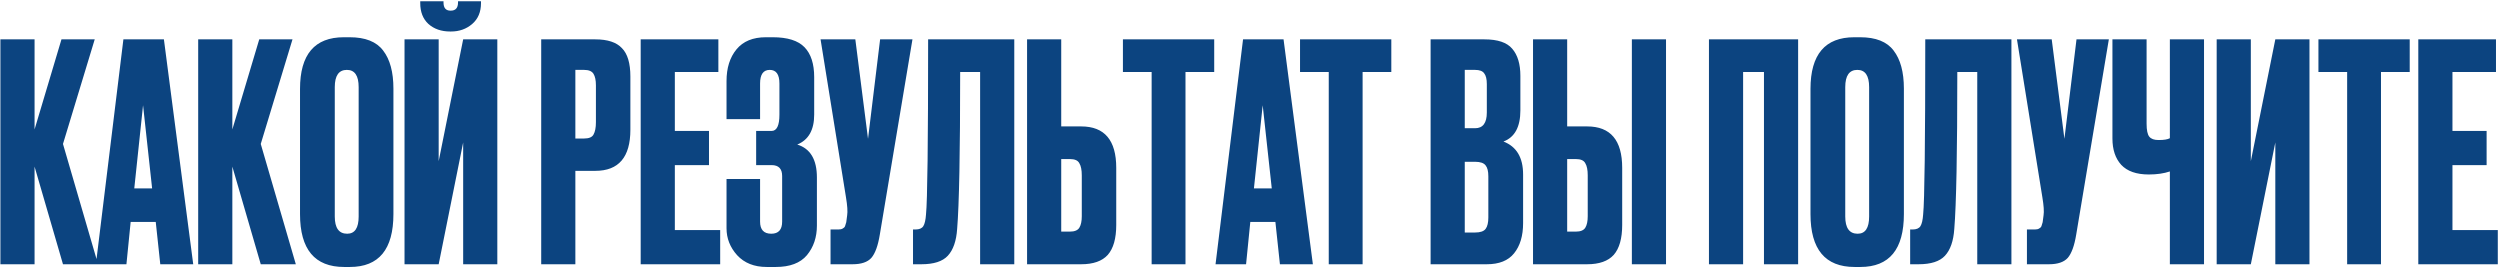 <?xml version="1.0" encoding="UTF-8"?> <svg xmlns="http://www.w3.org/2000/svg" width="842" height="90" viewBox="0 0 842 90" fill="none"><path d="M21.212 89L11.642 56.117V89H0.138V13.257H11.642V43.595L20.703 13.257H31.901L21.212 48.482L33.021 89H21.212ZM53.982 89L52.455 74.747H44.005L42.58 89H32.297L41.561 13.257H55.203L65.078 89H53.982ZM48.179 35.45L45.226 63.447H51.233L48.179 35.45ZM87.822 89L78.253 56.117V89H66.749V13.257H78.253V43.595L87.313 13.257H98.512L87.822 48.482L99.632 89H87.822ZM132.504 29.851V72.1C132.504 83.978 127.617 89.916 117.844 89.916H115.909C106 89.916 101.046 83.978 101.046 72.1V29.953C101.046 18.347 105.966 12.544 115.808 12.544H117.742C123.036 12.544 126.802 14.037 129.042 17.024C131.35 20.01 132.504 24.286 132.504 29.851ZM120.796 72.915V29.342C120.796 25.474 119.473 23.539 116.826 23.539C114.111 23.539 112.753 25.474 112.753 29.342V72.915C112.753 76.783 114.145 78.718 116.927 78.718C119.506 78.718 120.796 76.783 120.796 72.915ZM155.993 89V47.973L147.746 89H136.243V13.257H147.746V54.285L155.993 13.257H167.497V89H155.993ZM151.921 10.61H151.615C148.629 10.61 146.185 9.762 144.285 8.065C142.453 6.368 141.536 4.027 141.536 1.04V0.43H149.375V0.837C149.375 2.669 150.156 3.586 151.717 3.586H151.819C153.448 3.586 154.262 2.669 154.262 0.837V0.43H161.999V1.04C161.999 4.027 161.015 6.368 159.047 8.065C157.079 9.762 154.703 10.61 151.921 10.61ZM200.501 57.542H193.782V89H182.278V13.257H200.501C204.641 13.257 207.628 14.241 209.46 16.209C211.361 18.11 212.311 21.3 212.311 25.779V43.697C212.311 52.927 208.374 57.542 200.501 57.542ZM193.782 23.539V46.649H196.735C198.363 46.649 199.415 46.208 199.891 45.326C200.434 44.375 200.705 42.984 200.705 41.152V28.731C200.705 27.035 200.434 25.745 199.891 24.863C199.348 23.98 198.296 23.539 196.735 23.539H193.782ZM215.782 13.257H241.946V24.252H227.286V44.104H238.79V55.608H227.286V77.496H242.557V89H215.782V13.257ZM255.995 28.121V40.134H244.694V27.306C244.694 22.895 245.814 19.331 248.054 16.617C250.294 13.902 253.585 12.544 257.929 12.544H260.271C265.225 12.544 268.788 13.664 270.96 15.904C273.132 18.144 274.218 21.503 274.218 25.983V38.606C274.218 43.765 272.317 47.124 268.517 48.685C272.928 50.043 275.134 53.742 275.134 59.782V75.969C275.134 79.905 274.014 83.231 271.774 85.946C269.535 88.593 266.039 89.916 261.289 89.916H258.234C254.026 89.916 250.701 88.593 248.258 85.946C245.882 83.299 244.694 80.279 244.694 76.885V60.291H255.995V74.645C255.995 77.36 257.25 78.718 259.761 78.718C262.205 78.718 263.426 77.36 263.426 74.645V59.273C263.426 56.83 262.239 55.608 259.863 55.608H254.671V44.104H259.863C261.628 44.104 262.51 42.272 262.51 38.606V28.121C262.51 25.066 261.424 23.539 259.252 23.539C257.081 23.539 255.995 25.066 255.995 28.121ZM307.315 13.257L296.32 79.023C295.709 82.756 294.759 85.369 293.469 86.862C292.18 88.287 290.076 89 287.157 89H279.726V77.292H282.373C282.983 77.292 283.458 77.191 283.798 76.987C284.205 76.783 284.477 76.512 284.612 76.173C284.748 75.833 284.884 75.392 285.019 74.849L285.325 72.508C285.529 71.286 285.393 69.25 284.918 66.399L276.366 13.257H288.074L292.349 46.751L296.422 13.257H307.315ZM330.104 89V24.252H323.385C323.385 51.332 323.046 68.944 322.367 77.089C322.095 81.161 321.043 84.181 319.211 86.15C317.446 88.05 314.494 89 310.354 89H307.503V77.292H308.318C309.607 77.292 310.49 76.919 310.965 76.173C311.44 75.426 311.745 74.103 311.881 72.202C312.356 67.655 312.594 48.007 312.594 13.257H341.608V89H330.104ZM357.421 42.577H364.14C372.013 42.577 375.95 47.226 375.95 56.524V75.765C375.95 80.313 375 83.672 373.099 85.844C371.199 87.948 368.213 89 364.14 89H345.917V13.257H357.421V42.577ZM357.421 78.005H360.374C361.935 78.005 362.987 77.564 363.529 76.682C364.072 75.799 364.344 74.51 364.344 72.813V59.069C364.344 57.237 364.072 55.879 363.529 54.997C363.054 54.047 362.002 53.572 360.374 53.572H357.421V78.005ZM378.2 13.257H408.945V24.252H399.273V89H387.871V24.252H378.2V13.257ZM431.078 89L429.551 74.747H421.101L419.676 89H409.393L418.658 13.257H432.3L442.175 89H431.078ZM425.275 35.45L422.323 63.447H428.329L425.275 35.45ZM437.851 13.257H468.596V24.252H458.925V89H447.523V24.252H437.851V13.257ZM481.828 89V13.257H499.949C504.428 13.257 507.551 14.309 509.315 16.413C511.148 18.517 512.064 21.571 512.064 25.575V37.181C512.064 42.747 510.163 46.242 506.363 47.667C510.774 49.364 512.98 53.063 512.98 58.764V75.154C512.98 79.43 511.962 82.824 509.926 85.335C507.958 87.778 504.904 89 500.763 89H481.828ZM496.793 54.488H493.332V78.311H496.793C498.558 78.311 499.745 77.903 500.356 77.089C500.967 76.274 501.273 74.985 501.273 73.22V59.375C501.273 57.678 500.967 56.456 500.356 55.71C499.745 54.895 498.558 54.488 496.793 54.488ZM496.793 23.539H493.332V43.188H496.793C499.44 43.188 500.763 41.423 500.763 37.894V28.324C500.763 26.627 500.458 25.406 499.847 24.659C499.304 23.913 498.286 23.539 496.793 23.539ZM527.825 42.577H534.544C542.417 42.577 546.354 47.226 546.354 56.524V75.765C546.354 80.313 545.404 83.672 543.503 85.844C541.603 87.948 538.617 89 534.544 89H516.321V13.257H527.825V42.577ZM527.825 78.005H530.778C532.339 78.005 533.391 77.564 533.934 76.682C534.477 75.799 534.748 74.51 534.748 72.813V59.069C534.748 57.237 534.477 55.879 533.934 54.997C533.459 54.047 532.407 53.572 530.778 53.572H527.825V78.005ZM561.116 13.257V89H549.612V13.257H561.116ZM575.575 89V13.257H605.608V89H594.104V24.252H587.079V89H575.575ZM641.231 29.851V72.1C641.231 83.978 636.344 89.916 626.571 89.916H624.636C614.727 89.916 609.773 83.978 609.773 72.1V29.953C609.773 18.347 614.693 12.544 624.535 12.544H626.469C631.763 12.544 635.53 14.037 637.769 17.024C640.077 20.01 641.231 24.286 641.231 29.851ZM629.523 72.915V29.342C629.523 25.474 628.2 23.539 625.553 23.539C622.838 23.539 621.48 25.474 621.48 29.342V72.915C621.48 76.783 622.872 78.718 625.654 78.718C628.234 78.718 629.523 76.783 629.523 72.915ZM665.941 89V24.252H659.222C659.222 51.332 658.883 68.944 658.204 77.089C657.933 81.161 656.881 84.181 655.048 86.15C653.284 88.05 650.331 89 646.191 89H643.341V77.292H644.155C645.445 77.292 646.327 76.919 646.802 76.173C647.277 75.426 647.583 74.103 647.718 72.202C648.193 67.655 648.431 48.007 648.431 13.257H677.445V89H665.941ZM710.26 13.257L699.265 79.023C698.654 82.756 697.704 85.369 696.415 86.862C695.125 88.287 693.021 89 690.103 89H682.671V77.292H685.318C685.929 77.292 686.404 77.191 686.743 76.987C687.15 76.783 687.422 76.512 687.557 76.173C687.693 75.833 687.829 75.392 687.965 74.849L688.27 72.508C688.474 71.286 688.338 69.25 687.863 66.399L679.311 13.257H691.019L695.295 46.751L699.367 13.257H710.26ZM730.81 89V57.746C728.773 58.425 726.432 58.764 723.785 58.764H723.683C719.543 58.764 716.455 57.678 714.419 55.506C712.451 53.334 711.467 50.382 711.467 46.649V13.257H722.971V41.661C722.971 43.833 723.276 45.292 723.887 46.038C724.498 46.785 725.516 47.158 726.941 47.158H727.145C728.841 47.158 730.063 46.955 730.81 46.547V13.257H742.314V89H730.81ZM766.326 89V47.973L758.08 89H746.576V13.257H758.08V54.285L766.326 13.257H777.83V89H766.326ZM780.847 13.257H811.592V24.252H801.92V89H790.518V24.252H780.847V13.257ZM814.484 13.257H840.648V24.252H825.988V44.104H837.492V55.608H825.988V77.496H841.258V89H814.484V13.257Z" fill="#0C4480"></path></svg> 